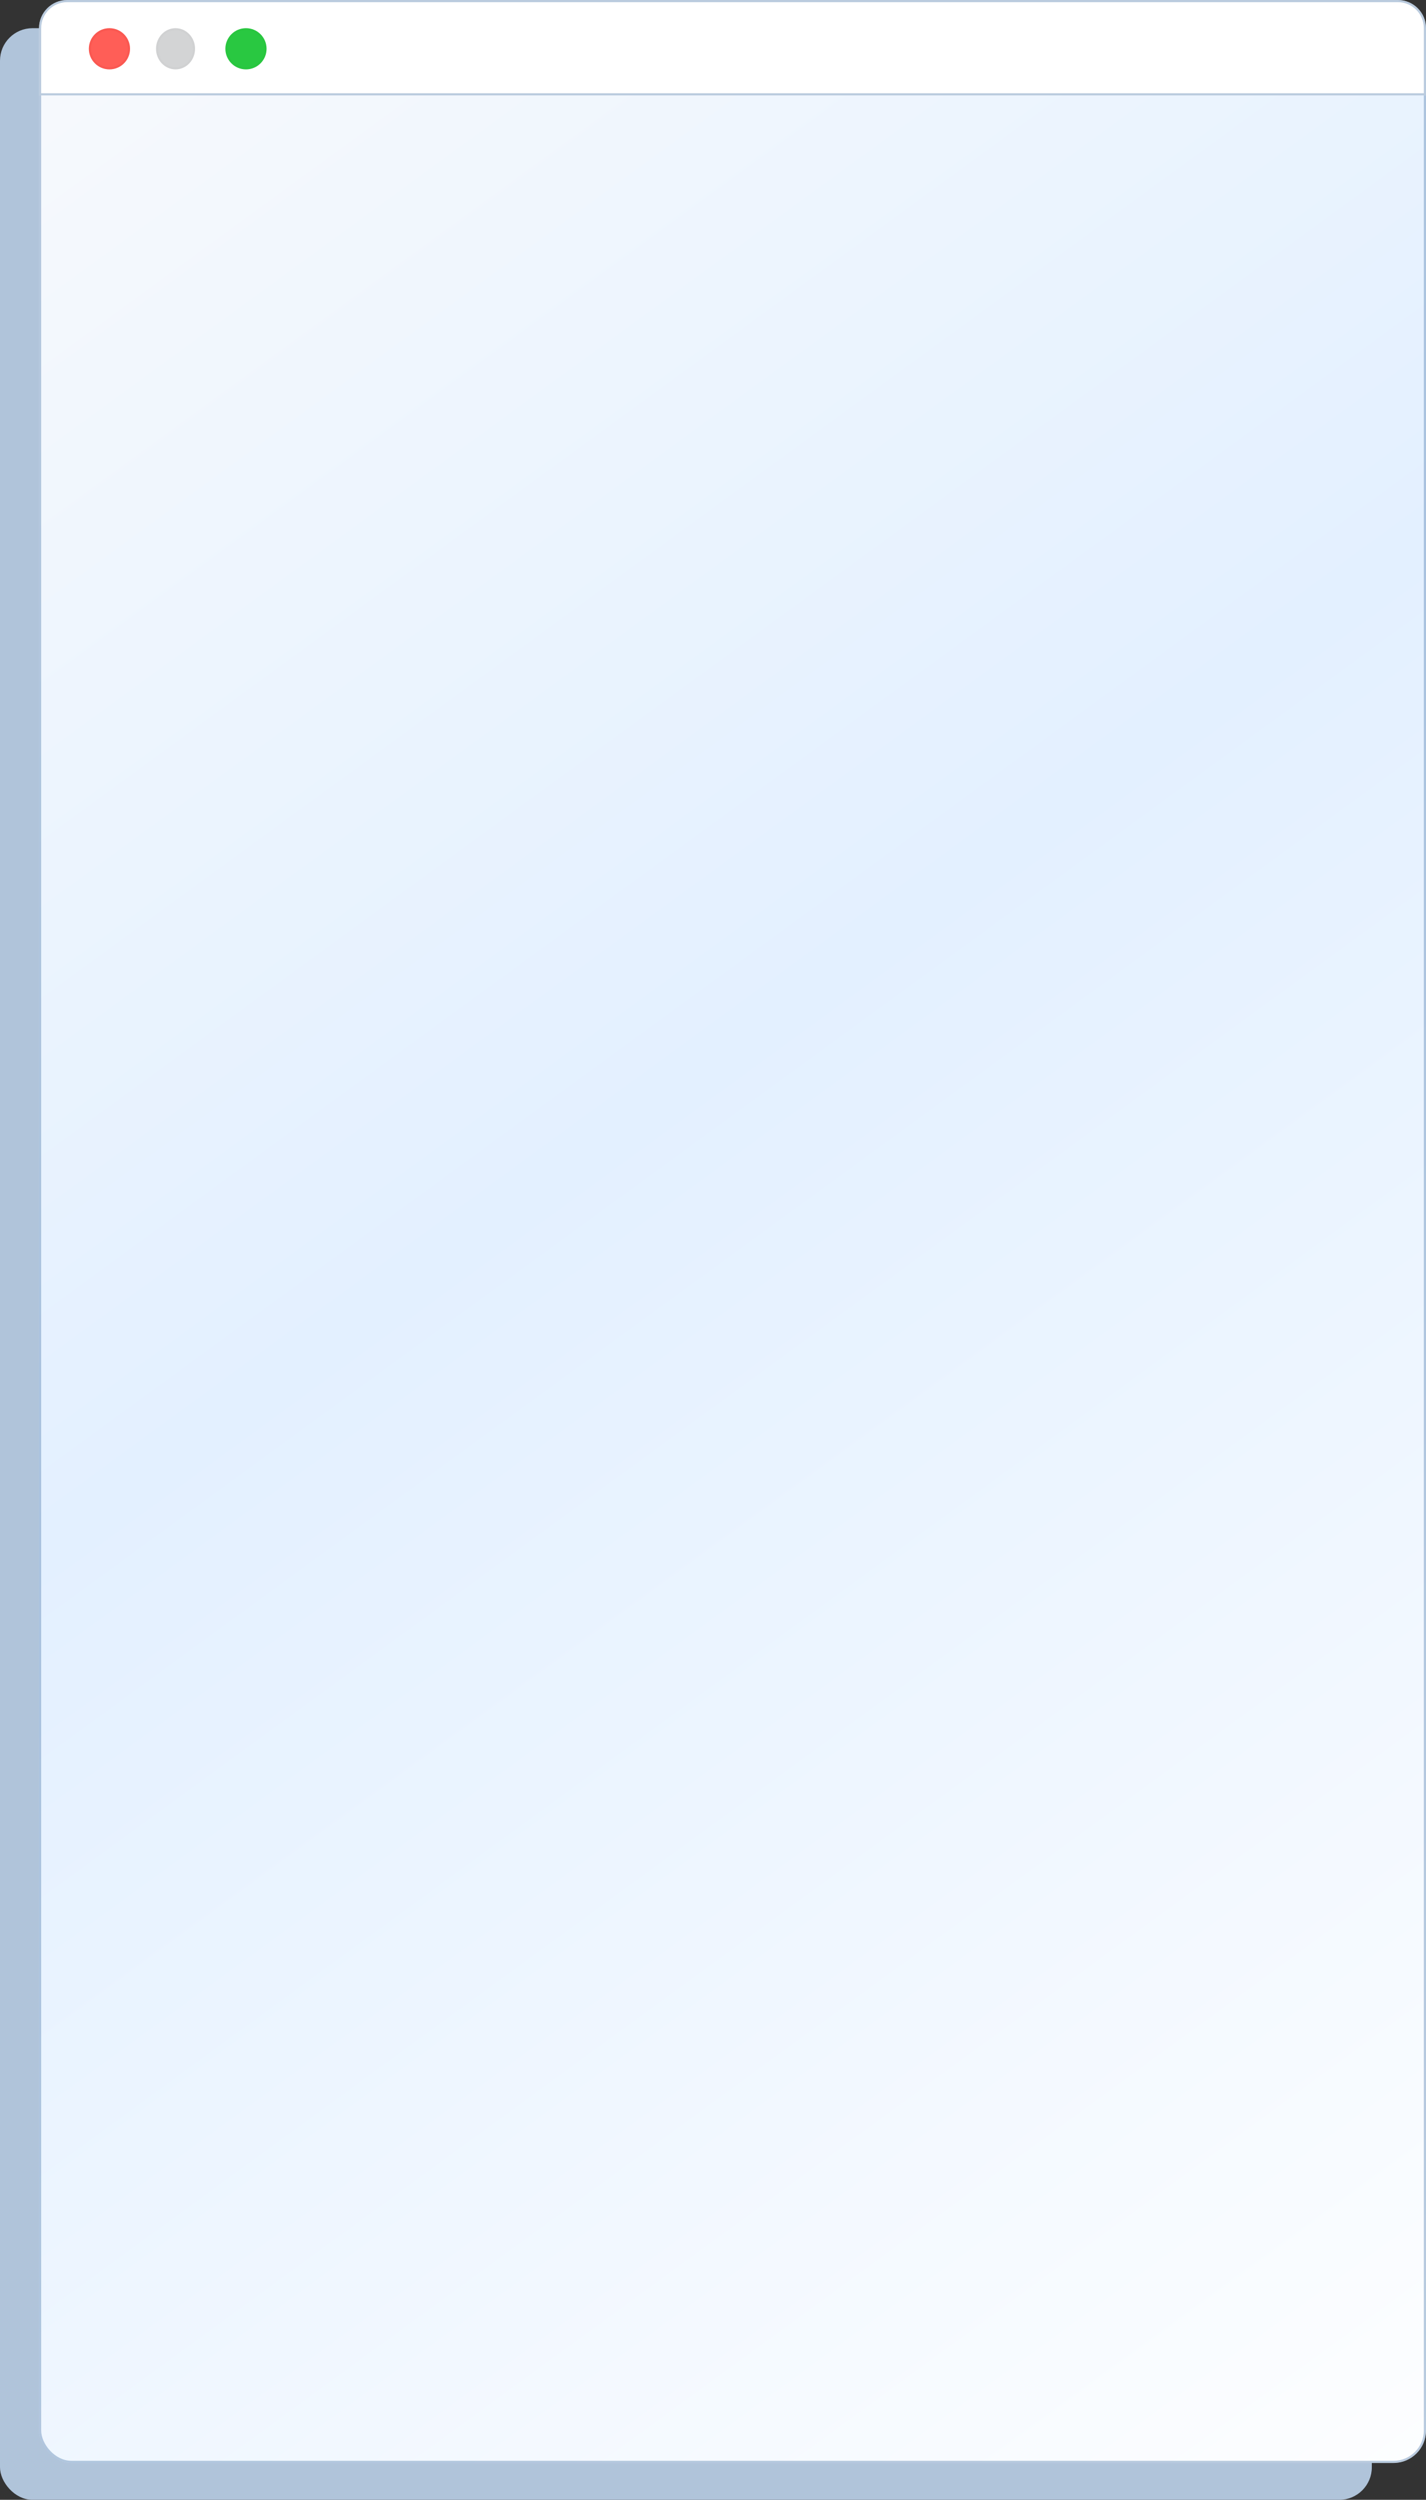 <?xml version="1.0" encoding="UTF-8"?> <svg xmlns="http://www.w3.org/2000/svg" width="658" height="1153" viewBox="0 0 658 1153" fill="none"><rect x="0" y="0" width="658" height="1153" fill="#333333" stroke="none"/><rect y="13" width="633" height="1140" rx="15" fill="#B0C4DA"></rect><rect x="18" width="640" height="1136" rx="15" fill="url(#paint0_linear_553_2584)"></rect><rect x="18.5" y="0.5" width="639" height="1135" rx="14.5" stroke="#4070A4" stroke-opacity="0.36"></rect><path d="M18 13C18 5.82 23.82 0 31 0H645C652.18 0 658 5.82 658 13V44H18V13Z" fill="white"></path><path d="M31 0.5H645C651.904 0.5 657.5 6.096 657.5 13V43.5H18.5V13C18.5 6.096 24.096 0.5 31 0.5Z" stroke="#4070A4" stroke-opacity="0.36"></path><circle cx="50.5" cy="22.5" r="9.5" fill="#FF5E57"></circle><circle cx="50.5" cy="22.5" r="9" stroke="#E03D35" stroke-opacity="0.17"></circle><ellipse cx="81" cy="22.5" rx="9" ry="9.5" fill="#D3D4D5"></ellipse><path d="M89.5 22.5C89.5 27.496 85.669 31.5 81 31.5C76.331 31.5 72.5 27.496 72.5 22.5C72.5 17.504 76.331 13.5 81 13.5C85.669 13.5 89.5 17.504 89.5 22.5Z" stroke="#B4B4B5" stroke-opacity="0.08"></path><circle cx="113.5" cy="22.5" r="9.5" fill="#29C841"></circle><circle cx="113.5" cy="22.5" r="9" stroke="#1DA824" stroke-opacity="0.07"></circle><defs><linearGradient id="paint0_linear_553_2584" x1="-43" y1="-112.825" x2="830.474" y2="1084.32" gradientUnits="userSpaceOnUse"><stop stop-color="#FCFCFC"></stop><stop offset="0.476" stop-color="#E3F0FF"></stop><stop offset="1" stop-color="white"></stop></linearGradient></defs></svg> 